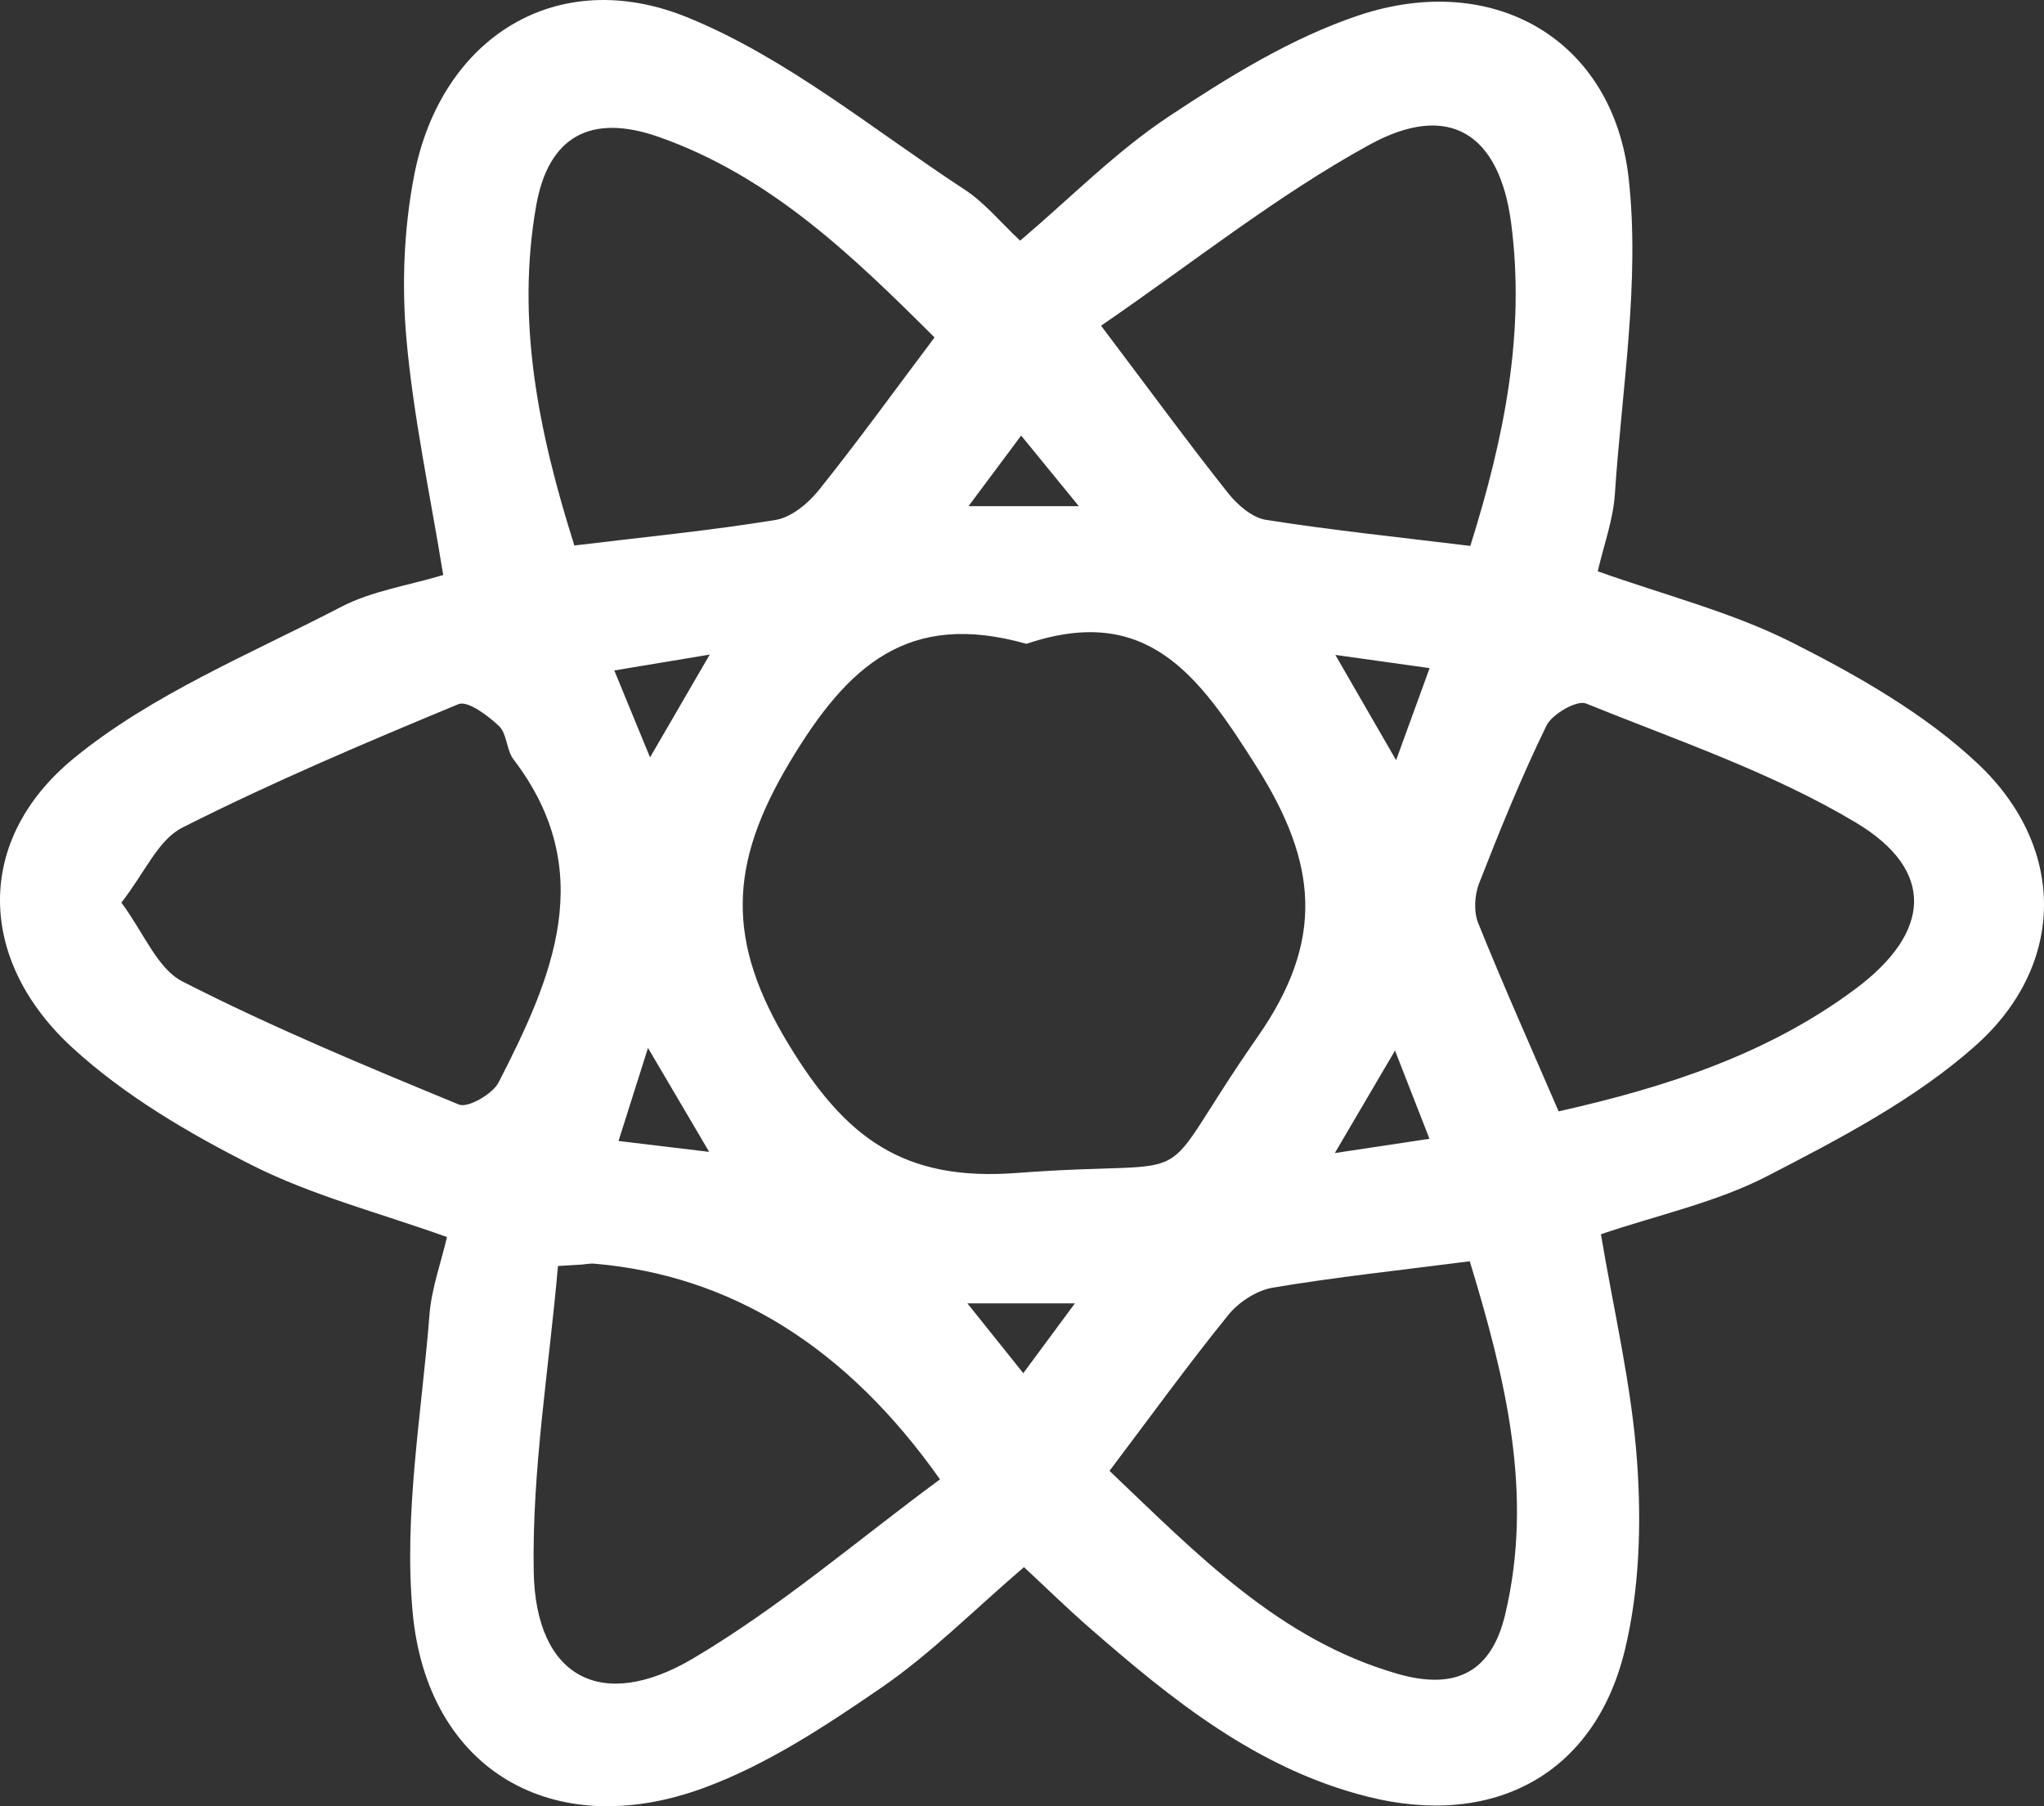 <?xml version="1.0" encoding="UTF-8"?> <svg xmlns="http://www.w3.org/2000/svg" width="43" height="38" viewBox="0 0 43 38" fill="none"><rect x="0" y="0" width="43" height="38" fill="#333333" stroke="none"/><path d="M21.541 32.97C20.47 33.888 19.577 34.794 18.544 35.503C17.371 36.309 16.142 37.122 14.814 37.611C11.641 38.782 8.983 37.239 8.68 33.911C8.492 31.851 8.871 29.737 9.036 27.65C9.079 27.108 9.274 26.577 9.403 26.025C7.987 25.517 6.575 25.155 5.309 24.517C3.964 23.839 2.617 23.046 1.521 22.04C-0.479 20.205 -0.548 17.669 1.56 15.947C3.2 14.606 5.267 13.759 7.184 12.764C7.826 12.431 8.587 12.319 9.324 12.097C9.052 10.418 8.699 8.788 8.551 7.141C8.449 6 8.495 4.808 8.714 3.684C9.278 0.788 11.72 -0.759 14.478 0.372C16.566 1.228 18.38 2.738 20.294 3.989C20.718 4.267 21.051 4.679 21.461 5.063C22.529 4.156 23.476 3.189 24.583 2.454C25.839 1.621 27.168 0.796 28.588 0.322C31.418 -0.621 33.937 0.824 34.263 3.756C34.504 5.934 34.119 8.182 33.972 10.397C33.936 10.938 33.739 11.469 33.612 12.019C35.026 12.523 36.441 12.88 37.707 13.52C39.09 14.219 40.493 15.018 41.605 16.064C43.475 17.823 43.471 20.299 41.556 22.001C40.288 23.129 38.706 23.954 37.174 24.745C36.106 25.296 34.883 25.558 33.679 25.966C33.946 27.565 34.327 29.152 34.44 30.757C34.533 32.067 34.49 33.442 34.183 34.712C33.553 37.325 31.425 38.466 28.77 37.798C26.445 37.213 24.655 35.759 22.913 34.24C22.46 33.845 22.03 33.424 21.541 32.969L21.541 32.97ZM21.594 13.545C19.106 12.842 17.835 13.992 16.612 16.037C15.326 18.189 15.273 19.799 16.588 21.968C17.785 23.941 19.003 24.858 21.393 24.677C25.542 24.362 24.103 25.191 26.459 21.81C27.871 19.784 27.721 18.165 26.436 16.131C25.227 14.219 24.141 12.685 21.594 13.545ZM2.553 18.989C3.027 19.625 3.308 20.379 3.843 20.651C5.729 21.613 7.694 22.43 9.656 23.238C9.843 23.315 10.364 23.016 10.489 22.772C11.623 20.563 12.599 18.328 10.802 15.975C10.651 15.776 10.668 15.436 10.497 15.274C10.264 15.053 9.837 14.734 9.645 14.814C7.685 15.626 5.727 16.456 3.837 17.411C3.326 17.668 3.044 18.363 2.553 18.99L2.553 18.989ZM32.789 23.381C35.064 22.87 37.198 22.173 39.033 20.805C40.627 19.617 40.725 18.314 39.043 17.306C37.284 16.253 35.285 15.577 33.364 14.8C33.175 14.723 32.651 15.023 32.533 15.266C32.007 16.345 31.555 17.461 31.118 18.579C31.02 18.829 30.999 19.178 31.098 19.422C31.623 20.726 32.198 22.011 32.789 23.381ZM23.341 30.944C25.196 32.71 26.915 34.499 29.4 35.214C30.638 35.57 31.379 35.168 31.665 33.964C32.27 31.424 31.669 28.997 30.92 26.535C29.442 26.725 28.101 26.867 26.774 27.09C26.436 27.147 26.059 27.394 25.841 27.663C25.001 28.7 24.218 29.782 23.341 30.944L23.341 30.944ZM12.241 26.604C12.073 26.614 11.906 26.624 11.738 26.634C11.552 28.778 11.189 30.926 11.228 33.067C11.269 35.285 12.651 36.032 14.58 34.891C16.42 33.802 18.059 32.386 19.775 31.123C17.812 28.342 15.386 26.83 12.498 26.585C12.413 26.578 12.327 26.597 12.241 26.604ZM19.66 7.099C17.921 5.365 16.2 3.707 13.865 2.883C12.428 2.376 11.535 2.87 11.279 4.331C10.854 6.756 11.329 9.095 12.083 11.476C13.553 11.298 14.941 11.163 16.314 10.939C16.647 10.885 17 10.592 17.223 10.315C18.034 9.303 18.794 8.251 19.66 7.099ZM23.163 6.852C24.219 8.252 25.007 9.329 25.836 10.375C26.033 10.623 26.345 10.893 26.638 10.938C28.047 11.159 29.468 11.306 30.931 11.485C31.649 9.203 32.09 6.993 31.791 4.699C31.546 2.814 30.486 2.123 28.804 3.048C26.854 4.119 25.096 5.528 23.163 6.852ZM14.931 13.771C14.08 13.913 13.564 13.998 12.923 14.105C13.195 14.767 13.397 15.257 13.675 15.934C14.118 15.172 14.449 14.601 14.931 13.771ZM30.075 14.056C29.397 13.961 28.865 13.886 28.092 13.778C28.552 14.575 28.889 15.159 29.37 15.993C29.666 15.178 29.849 14.676 30.075 14.056ZM13.632 22.047C13.376 22.854 13.204 23.398 13.012 24.004C13.714 24.088 14.195 24.146 14.919 24.233C14.447 23.431 14.114 22.866 13.632 22.047ZM29.347 22.102C28.889 22.882 28.546 23.465 28.081 24.258C28.914 24.132 29.413 24.057 30.072 23.958C29.832 23.342 29.626 22.816 29.347 22.102ZM22.696 10.649C22.207 10.051 21.878 9.647 21.482 9.163C21.065 9.722 20.768 10.121 20.375 10.649H22.696ZM21.527 28.889C21.956 28.31 22.252 27.908 22.613 27.42H20.351C20.79 27.968 21.101 28.356 21.527 28.889Z" fill="white"></path></svg> 